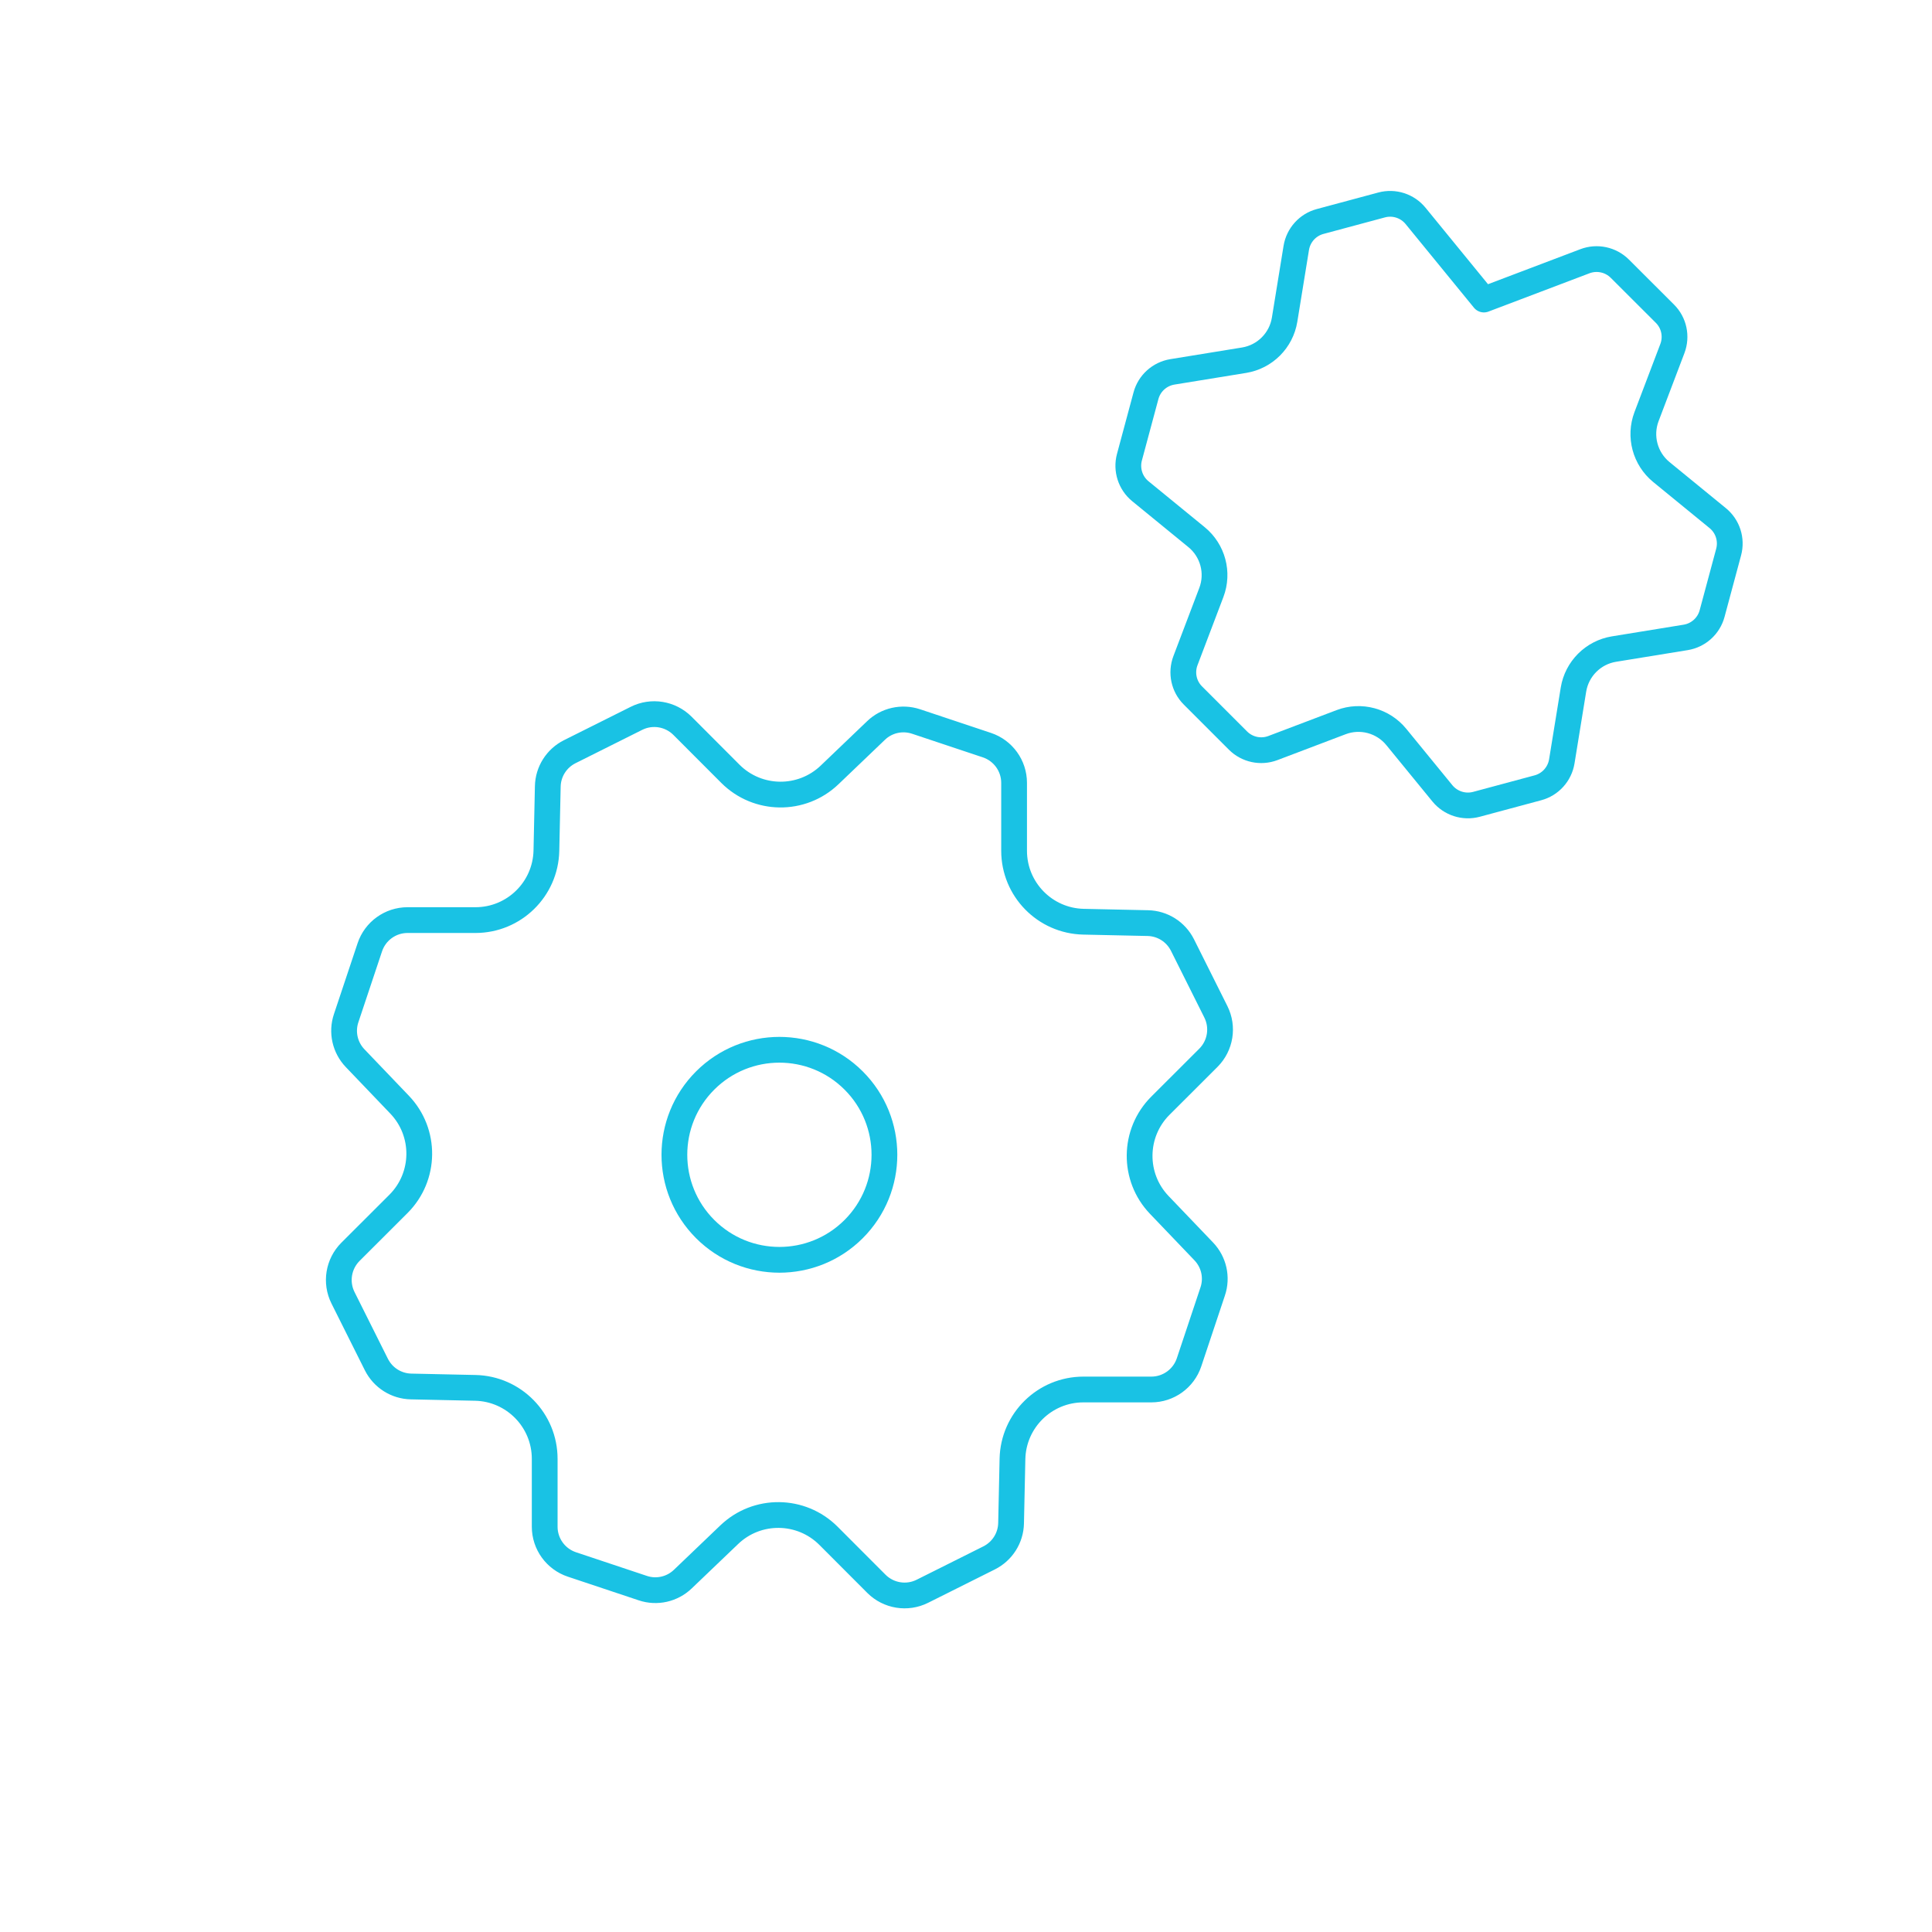 <svg width="150" height="150" viewBox="0 0 150 150" fill="none" xmlns="http://www.w3.org/2000/svg">
<path d="M66.279 83.892C69.463 87.076 69.463 92.239 66.279 95.424C63.095 98.608 57.932 98.608 54.748 95.424C51.563 92.239 51.563 87.076 54.748 83.892C57.932 80.708 63.095 80.708 66.279 83.892" stroke="#19C2E4" stroke-width="2" stroke-linecap="round" stroke-linejoin="round"/>
<path fill-rule="evenodd" clip-rule="evenodd" d="M71.12 56.016L76.622 57.852C77.882 58.272 78.734 59.454 78.734 60.78V66.054C78.734 69.048 81.128 71.496 84.122 71.562L89.114 71.67C90.26 71.694 91.292 72.348 91.808 73.374L94.4 78.558C94.994 79.746 94.76 81.18 93.824 82.122L90.092 85.848C87.974 87.966 87.938 91.392 90.008 93.552L93.458 97.158C94.25 97.986 94.52 99.18 94.154 100.266L92.318 105.768C91.898 107.028 90.716 107.88 89.39 107.88H84.116C81.122 107.88 78.674 110.274 78.608 113.268L78.5 118.26C78.476 119.406 77.822 120.438 76.796 120.954L71.612 123.546C70.424 124.14 68.99 123.906 68.048 122.97L64.322 119.238C62.204 117.12 58.778 117.084 56.618 119.154L53.012 122.604C52.184 123.396 50.99 123.666 49.904 123.3L44.402 121.464C43.142 121.044 42.29 119.862 42.29 118.536V113.262C42.29 110.268 39.896 107.82 36.902 107.754L31.916 107.646C30.77 107.622 29.738 106.968 29.222 105.942L26.63 100.758C26.036 99.57 26.27 98.136 27.206 97.194L30.938 93.468C33.056 91.35 33.092 87.924 31.022 85.764L27.572 82.158C26.78 81.33 26.51 80.136 26.876 79.05L28.712 73.548C29.132 72.288 30.314 71.436 31.64 71.436H36.914C39.908 71.436 42.356 69.042 42.422 66.048L42.53 61.056C42.554 59.91 43.208 58.878 44.234 58.362L49.418 55.77C50.606 55.176 52.04 55.41 52.982 56.346L56.708 60.078C58.826 62.196 62.252 62.232 64.412 60.162L68.018 56.712C68.834 55.926 70.034 55.656 71.12 56.016Z" stroke="#19C2E4" stroke-width="2" stroke-linecap="round" stroke-linejoin="round"/>
<path fill-rule="evenodd" clip-rule="evenodd" d="M114.628 62.448L119.404 61.164C120.37 60.906 121.096 60.102 121.258 59.112L122.164 53.538C122.428 51.924 123.694 50.658 125.308 50.394L130.876 49.488C131.866 49.326 132.67 48.6 132.928 47.634L134.212 42.858C134.47 41.886 134.14 40.86 133.36 40.224L128.986 36.648C127.72 35.61 127.258 33.882 127.834 32.352L129.844 27.06C130.198 26.124 129.976 25.062 129.262 24.354L125.764 20.862C125.056 20.154 123.994 19.926 123.058 20.28L115.21 23.256L109.906 16.764C109.27 15.984 108.238 15.654 107.272 15.912L102.496 17.196C101.53 17.454 100.804 18.258 100.642 19.248L99.736 24.822C99.472 26.436 98.206 27.702 96.592 27.966L91.024 28.872C90.034 29.034 89.23 29.76 88.972 30.726L87.688 35.502C87.43 36.468 87.76 37.5 88.534 38.136L92.902 41.706C94.168 42.744 94.63 44.472 94.048 46.002L92.038 51.294C91.684 52.23 91.906 53.292 92.62 54L96.118 57.498C96.826 58.206 97.888 58.434 98.824 58.08L104.122 56.07C105.652 55.488 107.38 55.956 108.412 57.222L111.988 61.596C112.63 62.376 113.662 62.706 114.628 62.448V62.448Z" stroke="#19C2E4" stroke-width="2" stroke-linecap="round" stroke-linejoin="round"/>
</svg>
